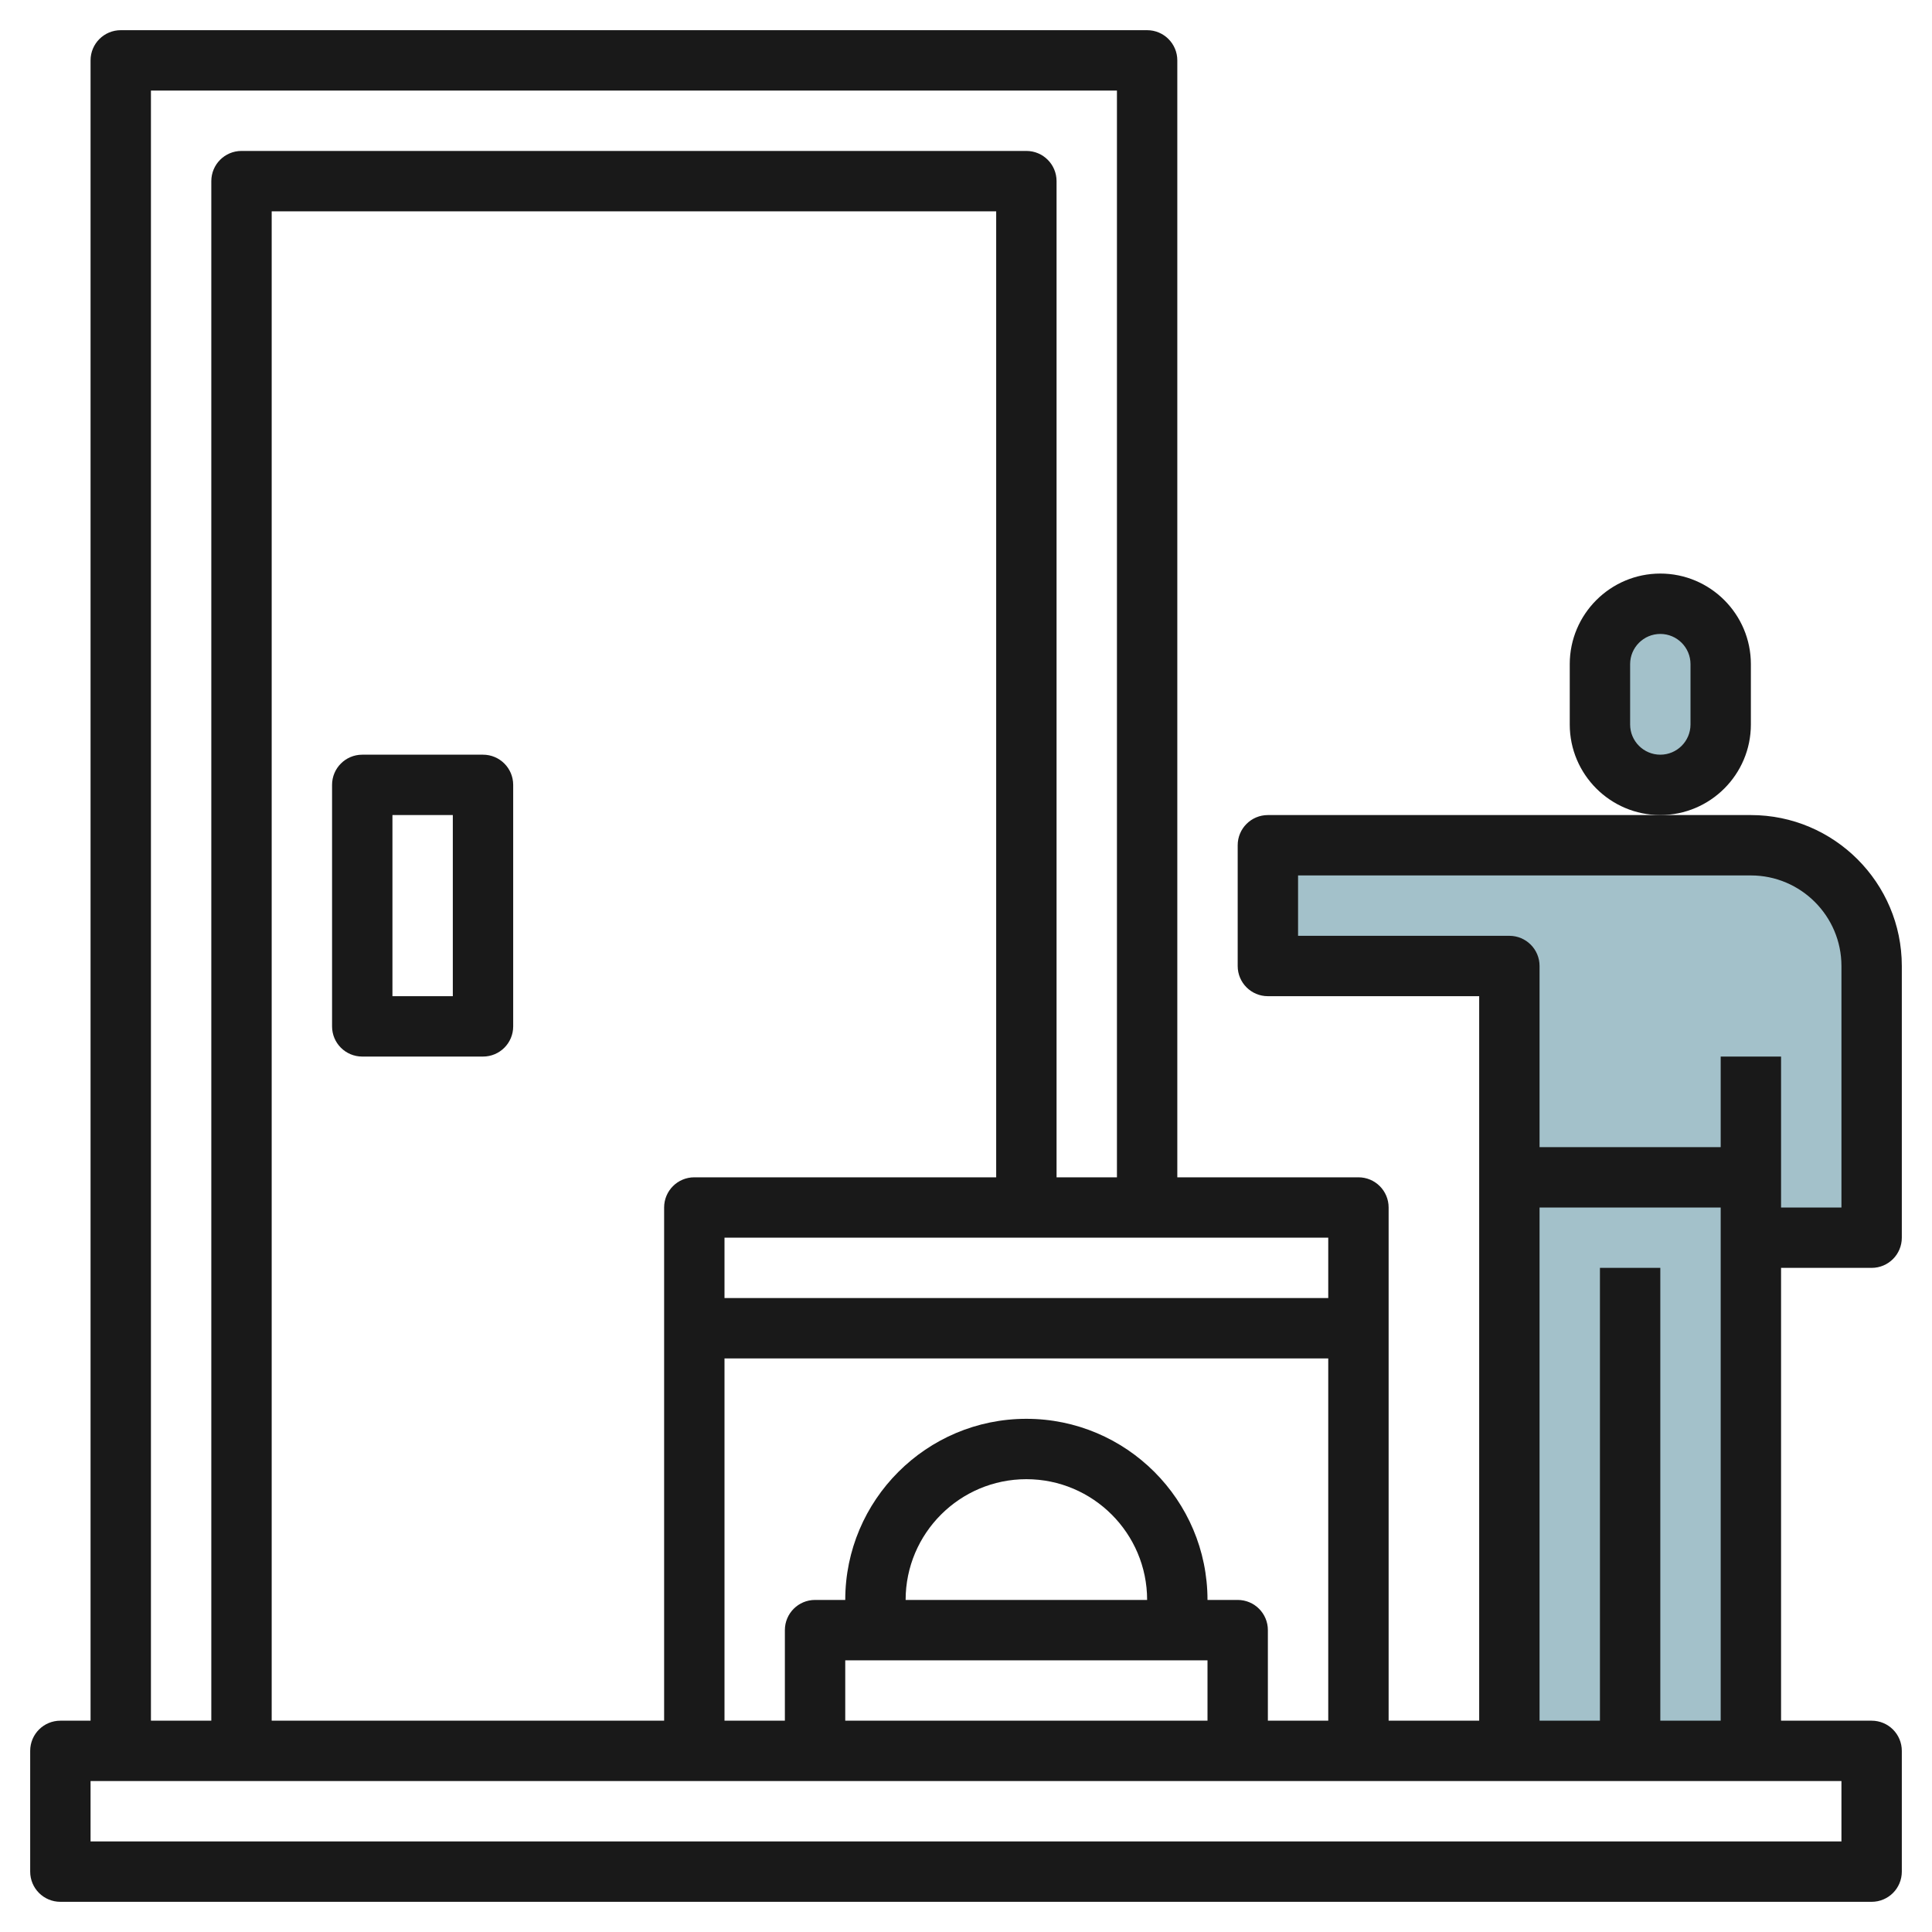 <svg id="Layer_3" enable-background="new 0 0 64 64" height="512" viewBox="0 0 64 64" width="512" xmlns="http://www.w3.org/2000/svg"><g><g fill="#a3c1ca"><path d="m58 28h-16v4h8v7h8v2h4v-9c0-2.209-1.791-4-4-4z"/><path d="m50 39h8v19h-8z"/><path d="m55 26c-1.105 0-2-.895-2-2v-2c0-1.105.895-2 2-2 1.105 0 2 .895 2 2v2c0 1.105-.895 2-2 2z"/></g><g fill="#191919"><path d="m58 24v-2c0-1.654-1.346-3-3-3s-3 1.346-3 3v2c0 1.654 1.346 3 3 3s3-1.346 3-3zm-2 0c0 .551-.448 1-1 1s-1-.449-1-1v-2c0-.551.448-1 1-1s1 .449 1 1z"/><path d="m62 42c.553 0 1-.447 1-1v-9c0-2.757-2.243-5-5-5h-3-13c-.553 0-1 .448-1 1v4c0 .552.447 1 1 1h7v24h-3v-17c0-.553-.447-1-1-1h-6v-37c0-.552-.447-1-1-1h-34c-.553 0-1 .448-1 1v55h-1c-.553 0-1 .447-1 1v4c0 .553.447 1 1 1h60c.553 0 1-.447 1-1v-4c0-.553-.447-1-1-1h-3v-15zm-19-11v-2h15c1.654 0 3 1.346 3 3v8h-2v-5h-2v3h-6v-6c0-.552-.447-1-1-1zm-1 26v-3c0-.553-.447-1-1-1h-1c0-3.309-2.691-6-6-6s-6 2.691-6 6h-1c-.553 0-1 .447-1 1v3h-2v-12h20v12zm-12-4c0-2.206 1.794-4 4-4s4 1.794 4 4zm10 2v2h-12v-2zm-7-16h-10c-.553 0-1 .447-1 1v17h-13v-50h24zm11 4h-20v-2h20zm-39-40h32v36h-2v-33c0-.552-.447-1-1-1h-26c-.553 0-1 .448-1 1v51h-2zm56 58h-58v-2h58zm-6-4v-15h-2v15h-2v-17h6v17z"/><path d="m12 35h4c.553 0 1-.447 1-1v-8c0-.552-.447-1-1-1h-4c-.553 0-1 .448-1 1v8c0 .553.447 1 1 1zm1-8h2v6h-2z"/></g></g></svg>